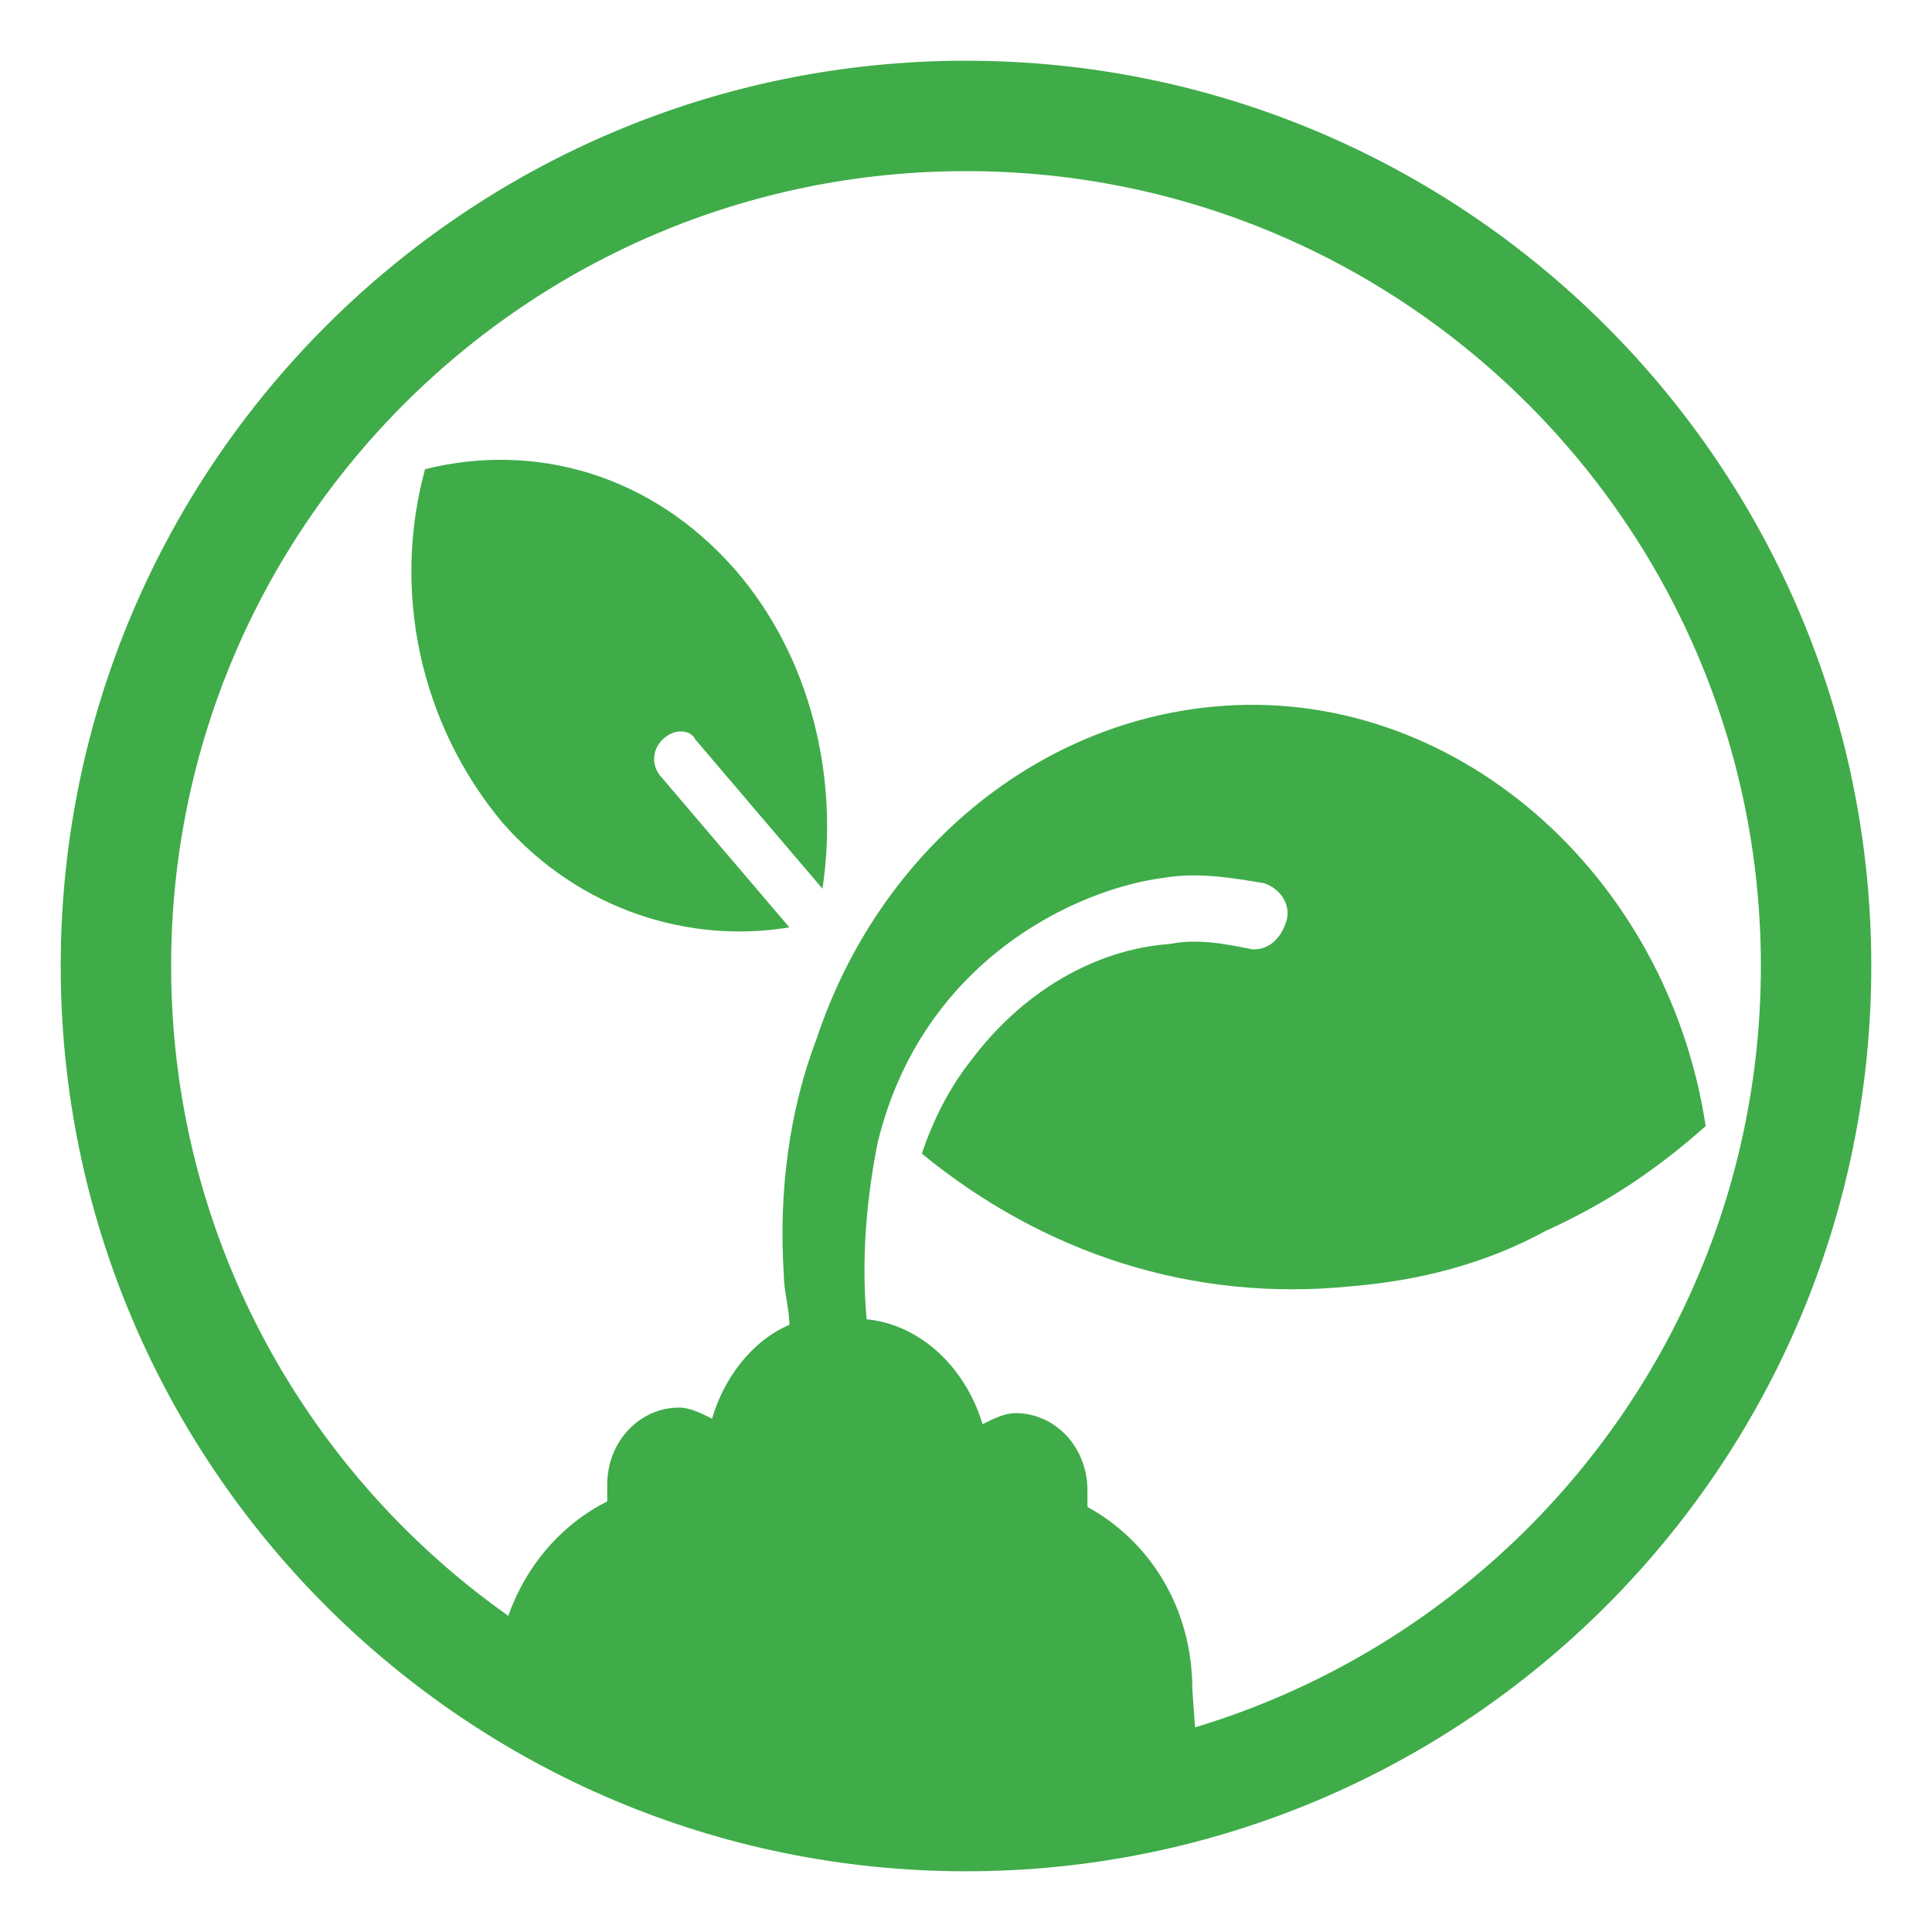 <?xml version="1.0" encoding="utf-8"?>
<!-- Generator: Adobe Illustrator 23.0.0, SVG Export Plug-In . SVG Version: 6.00 Build 0)  -->
<svg version="1.1" id="Layer_1" xmlns="http://www.w3.org/2000/svg" xmlns:xlink="http://www.w3.org/1999/xlink" x="0px" y="0px"
	 viewBox="0 0 35 35" style="enable-background:new 0 0 35 35;" xml:space="preserve">
<style type="text/css">
	.st0{fill:#3FAC49;}
	.st1{fill:none;stroke:#3FAC49;stroke-width:2;}
</style>
<g>
	<path class="st0" d="M14.3,16.8L12,14.1c-0.2-0.2-0.2-0.5,0-0.7c0.2-0.2,0.5-0.2,0.6,0l2.3,2.7c0.3-2-0.2-4.2-1.6-5.8
		C11.8,8.6,9.7,8,7.7,8.5c-0.6,2.2-0.1,4.6,1.4,6.4C10.5,16.5,12.5,17.1,14.3,16.8"/>
	<path class="st0" d="M22,12.8c-3.3,0.3-6.1,2.7-7.2,6c-0.5,1.3-0.7,2.8-0.6,4.3c0,0.3,0.1,0.6,0.1,0.9c-0.7,0.3-1.2,1-1.4,1.7
		c-0.2-0.1-0.4-0.2-0.6-0.2c-0.7,0-1.3,0.6-1.3,1.4c0,0.1,0,0.2,0,0.3C9.8,27.8,9,29.1,9,30.5l6.3,2.5l6.4-1l-0.1-1.4
		c0-1.5-0.8-2.7-1.9-3.3c0-0.1,0-0.2,0-0.3c0-0.8-0.6-1.4-1.3-1.4c-0.2,0-0.4,0.1-0.6,0.2c-0.3-1-1.1-1.8-2.1-1.9
		c-0.1-1.1,0-2.2,0.2-3.2c0.8-3.3,3.6-4.6,5.2-4.8c0,0,0,0,0,0c0.6-0.1,1.2,0,1.8,0.1c0.3,0.1,0.5,0.4,0.4,0.7
		c-0.1,0.3-0.3,0.5-0.6,0.5c-0.5-0.1-1-0.2-1.5-0.1l0,0c-1.4,0.1-2.7,0.9-3.6,2.1c-0.4,0.5-0.7,1.1-0.9,1.7c2.2,1.8,4.9,2.7,7.8,2.4
		c1.2-0.1,2.4-0.4,3.5-1c1.1-0.5,2-1.1,2.9-1.9C30.2,15.8,26.3,12.4,22,12.8"/>
	<path class="st1" d="M17.5,32.9c8.5,0,15.4-6.9,15.4-15.4C32.9,9,26,2.1,17.5,2.1C9,2.1,2.1,9,2.1,17.5C2.1,26,9,32.9,17.5,32.9z"
		/>
</g>
</svg>
